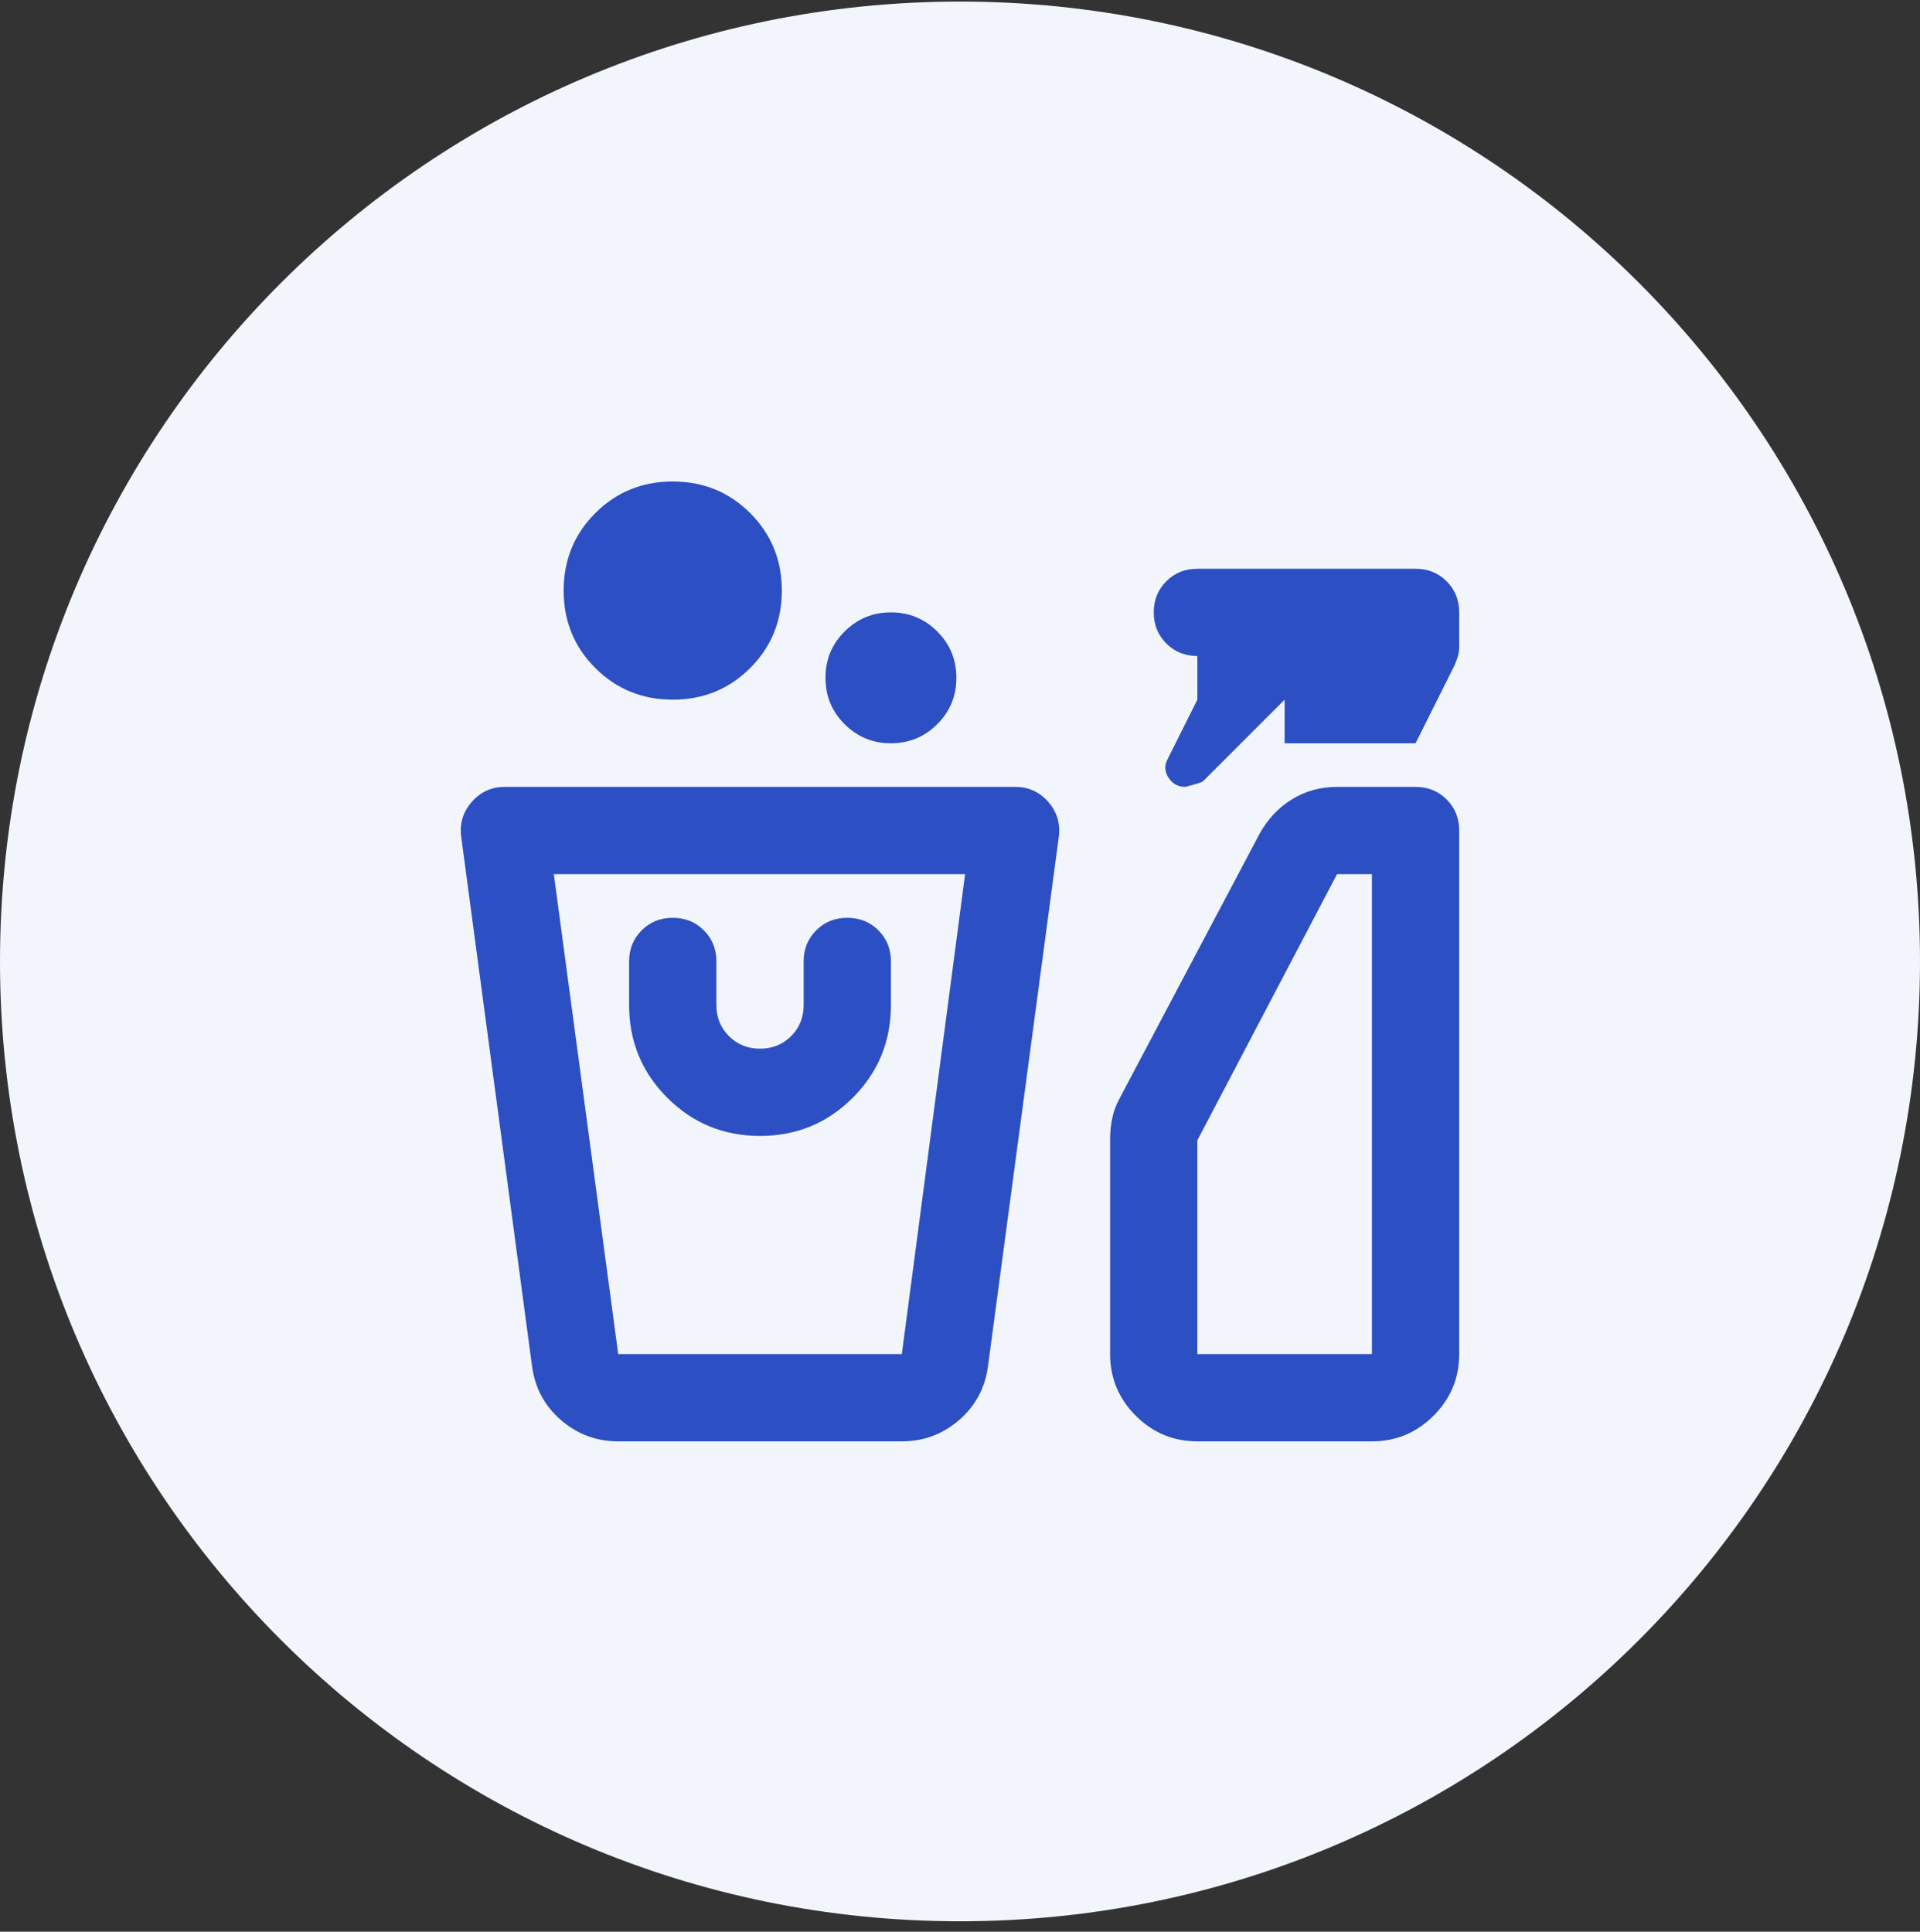 <svg width="160" height="161" viewBox="0 0 160 161" fill="none" xmlns="http://www.w3.org/2000/svg">
<rect x="0" y="0" width="160" height="161" fill="#333333" stroke="none"/>
<path d="M0 80.131C0 35.948 35.817 0.131 80 0.131C124.183 0.131 160 35.948 160 80.131C160 124.314 124.183 160.131 80 160.131C35.817 160.131 0 124.314 0 80.131Z" fill="#F2F5FC"/>
<path d="M99.781 58.313V54.676C98.751 54.676 97.888 54.328 97.191 53.631C96.494 52.934 96.145 52.07 96.145 51.04C96.145 50.01 96.494 49.146 97.191 48.449C97.888 47.752 98.751 47.404 99.781 47.404H117.963C118.994 47.404 119.857 47.752 120.554 48.449C121.251 49.146 121.6 50.01 121.6 51.04V53.858C121.6 54.161 121.569 54.419 121.509 54.631C121.448 54.843 121.357 55.1 121.236 55.404L117.963 61.949H107.054V58.313L100.236 65.131C100.175 65.191 99.691 65.343 98.781 65.585C98.175 65.585 97.706 65.328 97.372 64.813C97.039 64.297 97.024 63.767 97.327 63.222L99.781 58.313ZM99.781 120.131C97.781 120.131 96.069 119.419 94.645 117.994C93.221 116.57 92.509 114.858 92.509 112.858V94.949C92.509 94.343 92.569 93.752 92.691 93.176C92.812 92.6 93.024 92.04 93.327 91.494L104.963 69.494C105.63 68.282 106.524 67.328 107.645 66.631C108.766 65.934 110.024 65.585 111.418 65.585H117.963C118.994 65.585 119.857 65.934 120.554 66.631C121.251 67.328 121.6 68.191 121.6 69.222V112.858C121.6 114.858 120.888 116.57 119.463 117.994C118.039 119.419 116.327 120.131 114.327 120.131H99.781ZM99.781 112.858H114.327V72.858H111.418L99.781 95.04V112.858Z" fill="#2C4FC3"/>
<path d="M51.517 120.131C49.699 120.131 48.108 119.539 46.746 118.356C45.381 117.176 44.577 115.676 44.335 113.858L38.426 69.676C38.305 68.585 38.608 67.63 39.335 66.811C40.062 65.994 40.971 65.585 42.062 65.585H84.608C85.698 65.585 86.608 65.994 87.335 66.811C88.062 67.63 88.365 68.585 88.244 69.676L82.335 113.858C82.093 115.676 81.289 117.176 79.924 118.356C78.562 119.539 76.971 120.131 75.153 120.131H51.517ZM51.517 112.858H75.153L80.426 72.858H46.153L51.517 112.858ZM63.335 94.676C66.365 94.676 68.941 93.616 71.062 91.494C73.183 89.373 74.244 86.797 74.244 83.767V80.131C74.244 79.1 73.896 78.236 73.2 77.538C72.502 76.842 71.638 76.494 70.608 76.494C69.577 76.494 68.714 76.842 68.019 77.538C67.32 78.236 66.971 79.1 66.971 80.131V83.767C66.971 84.797 66.623 85.66 65.928 86.356C65.23 87.054 64.365 87.403 63.335 87.403C62.305 87.403 61.442 87.054 60.746 86.356C60.048 85.66 59.699 84.797 59.699 83.767V80.131C59.699 79.1 59.351 78.236 58.655 77.538C57.957 76.842 57.093 76.494 56.062 76.494C55.032 76.494 54.169 76.842 53.473 77.538C52.775 78.236 52.426 79.1 52.426 80.131V83.767C52.426 86.797 53.486 89.373 55.608 91.494C57.729 93.616 60.305 94.676 63.335 94.676ZM74.244 61.949C72.729 61.949 71.442 61.418 70.382 60.356C69.32 59.297 68.79 58.01 68.79 56.495C68.79 54.979 69.32 53.692 70.382 52.633C71.442 51.571 72.729 51.04 74.244 51.04C75.759 51.04 77.046 51.571 78.106 52.633C79.168 53.692 79.698 54.979 79.698 56.495C79.698 58.01 79.168 59.297 78.106 60.356C77.046 61.418 75.759 61.949 74.244 61.949ZM56.062 58.313C53.517 58.313 51.365 57.434 49.608 55.676C47.85 53.919 46.971 51.767 46.971 49.222C46.971 46.676 47.85 44.525 49.608 42.767C51.365 41.01 53.517 40.131 56.062 40.131C58.608 40.131 60.759 41.01 62.517 42.767C64.274 44.525 65.153 46.676 65.153 49.222C65.153 51.767 64.274 53.919 62.517 55.676C60.759 57.434 58.608 58.313 56.062 58.313Z" fill="#2C4FC3"/>
</svg>
